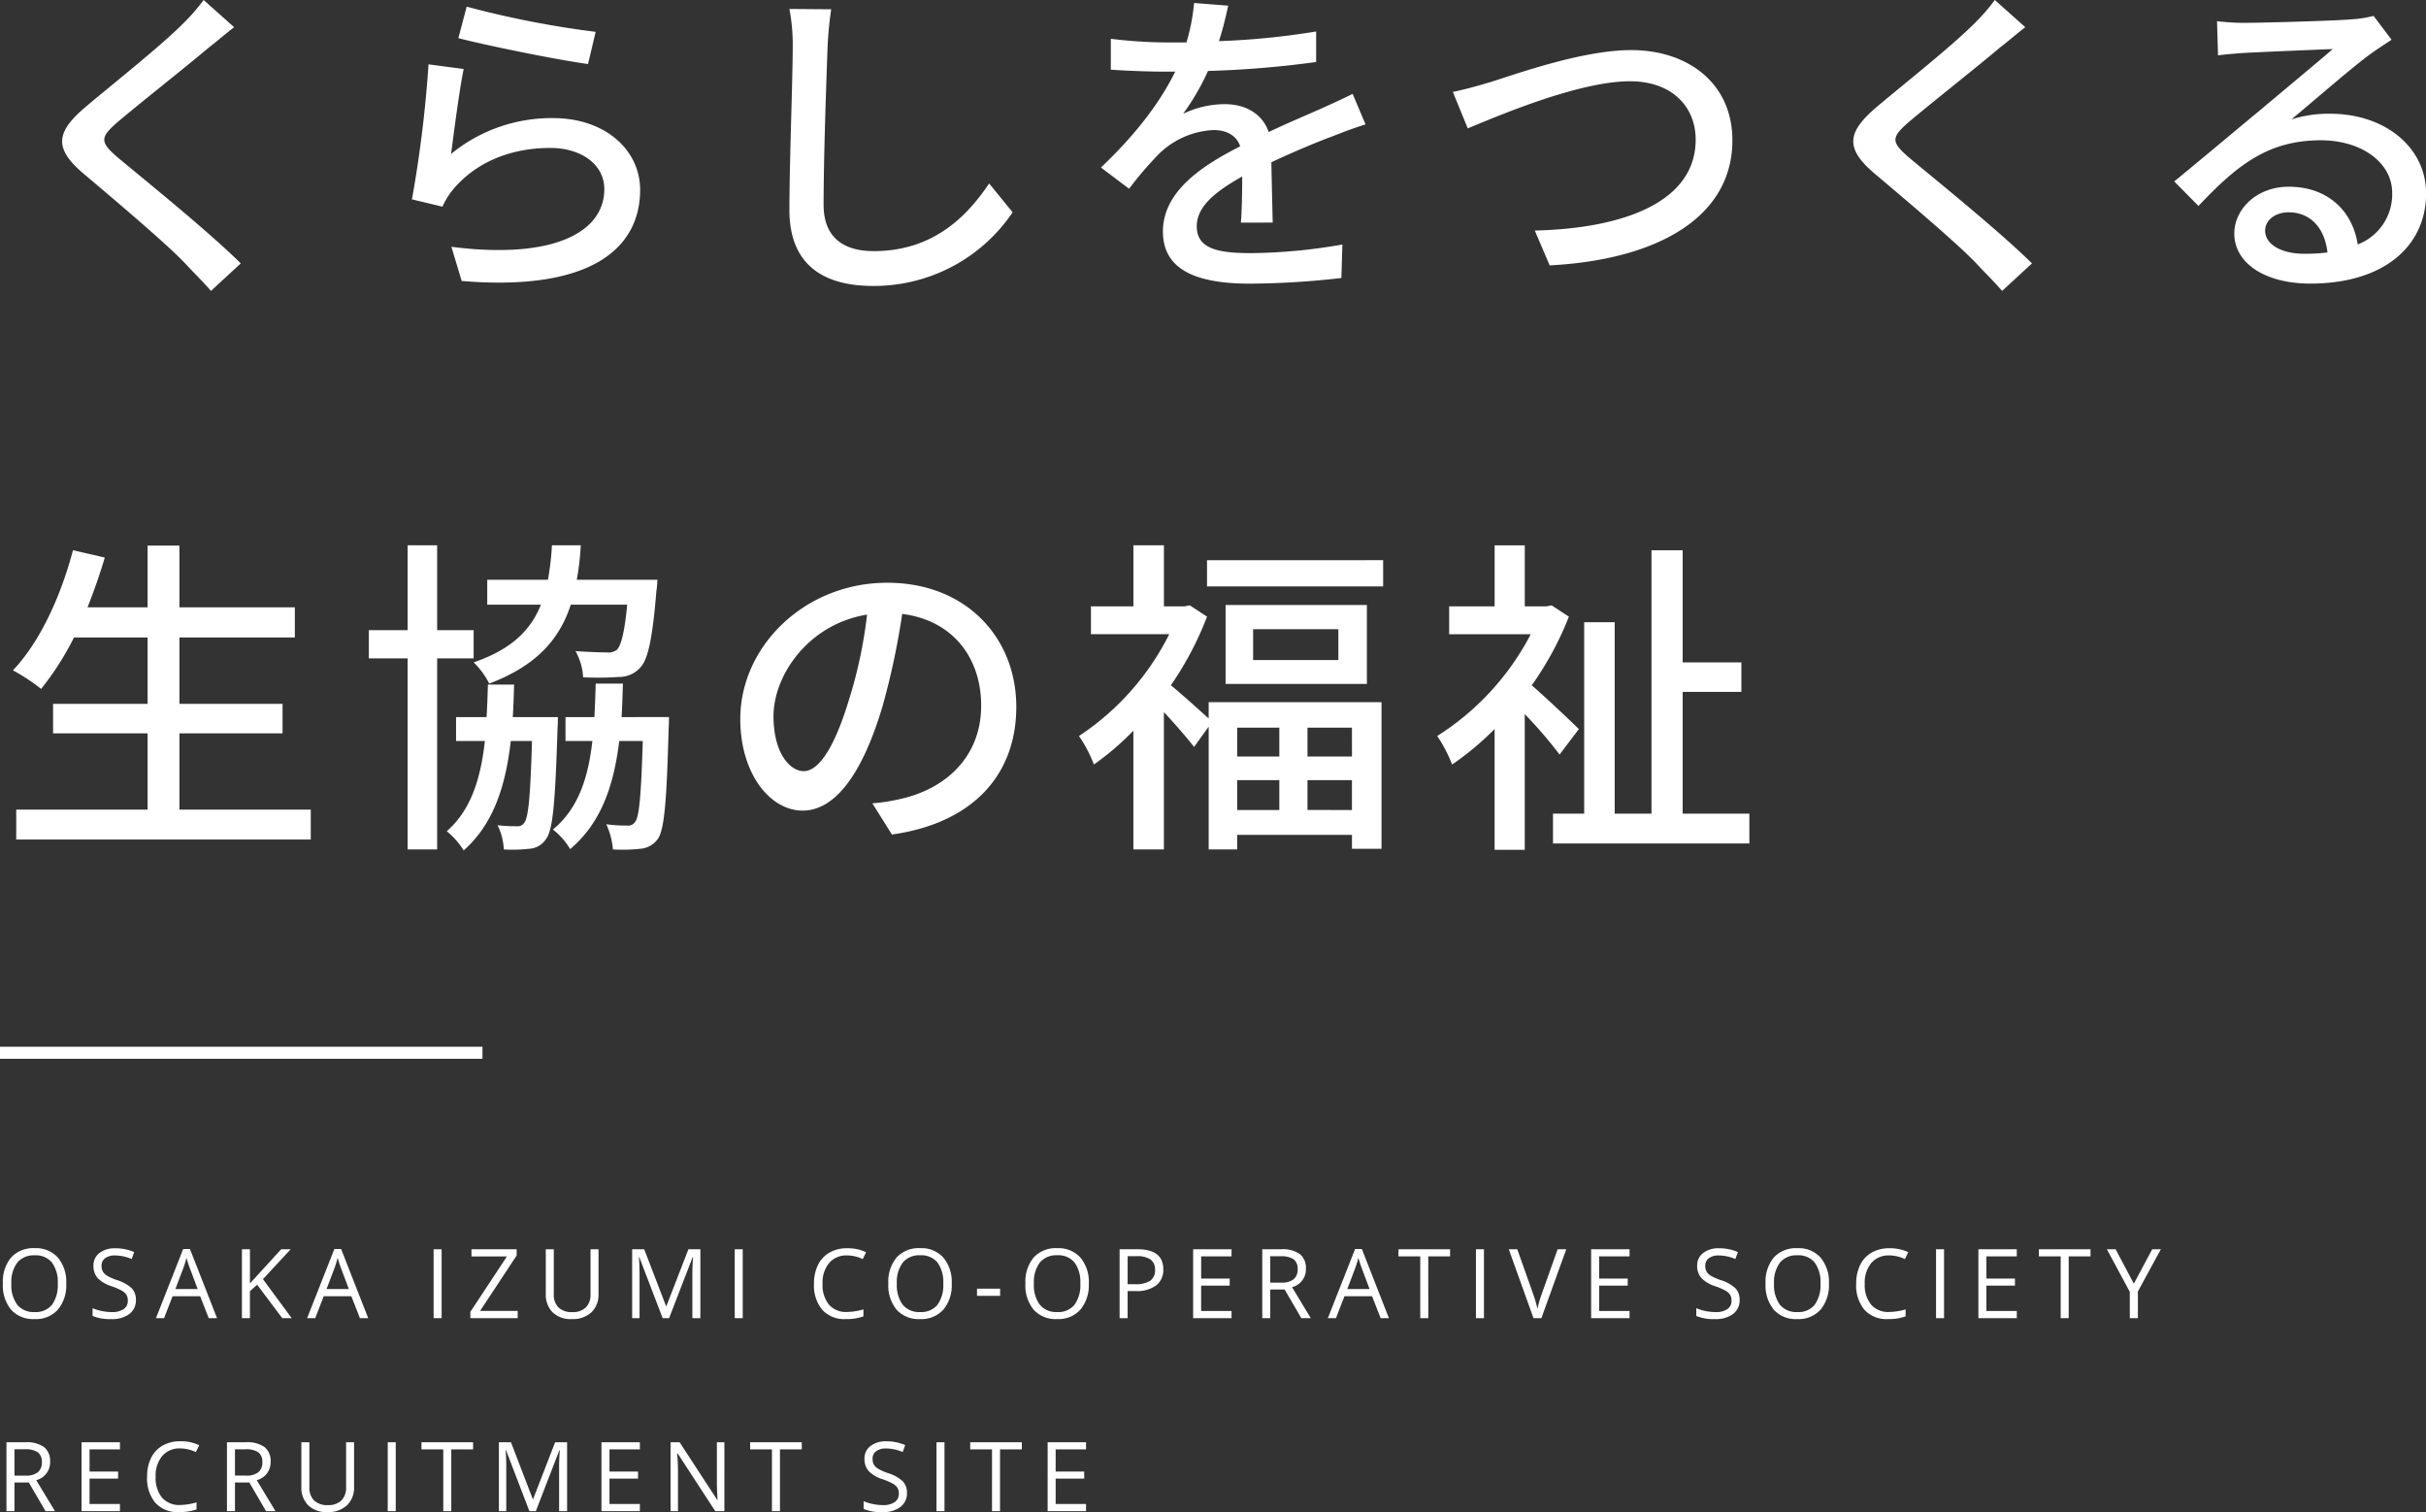 <svg xmlns="http://www.w3.org/2000/svg" width="402.265" height="250.706" viewBox="0 0 402.265 250.706">
  <rect x="0" y="0" width="402.265" height="250.706" fill="#333333" stroke="none"/>
  <g id="グループ_30835" data-name="グループ 30835" transform="translate(-100.5 -415.45)">
    <path id="パス_33794" data-name="パス 33794" d="M11.484-5.727A6.288,6.288,0,0,1,10.1-1.414,4.875,4.875,0,0,1,6.242.156,4.937,4.937,0,0,1,2.348-1.387,6.339,6.339,0,0,1,.977-5.742a6.26,6.26,0,0,1,1.375-4.324A4.972,4.972,0,0,1,6.258-11.6,4.866,4.866,0,0,1,10.1-10.039,6.281,6.281,0,0,1,11.484-5.727Zm-9.1,0a5.421,5.421,0,0,0,.988,3.52,3.507,3.507,0,0,0,2.871,1.2A3.473,3.473,0,0,0,9.109-2.2a5.5,5.5,0,0,0,.969-3.523,5.453,5.453,0,0,0-.965-3.5,3.457,3.457,0,0,0-2.855-1.191,3.525,3.525,0,0,0-2.887,1.2A5.365,5.365,0,0,0,2.383-5.727ZM23.037-3.039A2.8,2.8,0,0,1,21.943-.687a4.743,4.743,0,0,1-2.969.844,7.436,7.436,0,0,1-3.125-.523V-1.648a8.227,8.227,0,0,0,1.531.469,8.056,8.056,0,0,0,1.641.172,3.31,3.31,0,0,0,2-.5,1.654,1.654,0,0,0,.672-1.4,1.8,1.8,0,0,0-.238-.973,2.214,2.214,0,0,0-.8-.7,11.148,11.148,0,0,0-1.7-.727,5.424,5.424,0,0,1-2.277-1.352A2.984,2.984,0,0,1,16-8.7a2.536,2.536,0,0,1,.992-2.1,4.123,4.123,0,0,1,2.625-.781,7.736,7.736,0,0,1,3.133.625L22.333-9.8a7.08,7.08,0,0,0-2.75-.594,2.661,2.661,0,0,0-1.648.453,1.493,1.493,0,0,0-.594,1.258,1.928,1.928,0,0,0,.219.973,2.06,2.06,0,0,0,.738.7,9.173,9.173,0,0,0,1.59.7,6.294,6.294,0,0,1,2.473,1.375A2.7,2.7,0,0,1,23.037-3.039ZM35.112,0,33.69-3.633H29.112L27.706,0H26.362l4.516-11.469h1.117L36.487,0ZM33.276-4.828,31.948-8.367q-.258-.672-.531-1.648a14.8,14.8,0,0,1-.492,1.648L29.581-4.828ZM48.868,0H47.305L43.141-5.539l-1.2,1.063V0H40.618V-11.422h1.328v5.664l5.18-5.664H48.7L44.1-6.461Zm11.31,0L58.756-3.633H54.177L52.771,0H51.427l4.516-11.469H57.06L61.552,0ZM58.342-4.828,57.013-8.367q-.258-.672-.531-1.648a14.8,14.8,0,0,1-.492,1.648L54.646-4.828ZM72.4,0V-11.422h1.328V0ZM86.342,0H78.49V-1.039l6.063-9.187H78.678v-1.2H86.17v1.039L80.107-1.2h6.234Zm13.4-11.422v7.391a4.026,4.026,0,0,1-1.18,3.07A4.524,4.524,0,0,1,95.316.156,4.325,4.325,0,0,1,92.125-.969,4.172,4.172,0,0,1,91-4.062v-7.359h1.328v7.453a2.936,2.936,0,0,0,.781,2.2,3.153,3.153,0,0,0,2.3.766,3.04,3.04,0,0,0,2.227-.77,2.96,2.96,0,0,0,.781-2.207v-7.437ZM110.376,0,106.5-10.125h-.062q.109,1.2.109,2.859V0h-1.227V-11.422h2L110.938-2H111l3.648-9.422h1.984V0h-1.328V-7.359q0-1.266.109-2.75h-.062L111.446,0Zm11.951,0V-11.422h1.328V0Zm18.628-10.4a3.735,3.735,0,0,0-2.973,1.254,5.058,5.058,0,0,0-1.09,3.434,5.159,5.159,0,0,0,1.051,3.465,3.735,3.735,0,0,0,3,1.223,10.23,10.23,0,0,0,2.727-.43V-.289a8.4,8.4,0,0,1-2.93.445,4.956,4.956,0,0,1-3.895-1.531,6.306,6.306,0,0,1-1.371-4.352,6.868,6.868,0,0,1,.66-3.094,4.739,4.739,0,0,1,1.906-2.047,5.77,5.77,0,0,1,2.934-.719,7.078,7.078,0,0,1,3.141.656l-.562,1.141A6.053,6.053,0,0,0,140.954-10.4Zm17.357,4.672a6.288,6.288,0,0,1-1.387,4.313,4.875,4.875,0,0,1-3.855,1.57,4.937,4.937,0,0,1-3.895-1.543A6.339,6.339,0,0,1,147.8-5.742a6.26,6.26,0,0,1,1.375-4.324,4.972,4.972,0,0,1,3.906-1.535,4.866,4.866,0,0,1,3.844,1.563A6.281,6.281,0,0,1,158.311-5.727Zm-9.1,0a5.421,5.421,0,0,0,.988,3.52,3.507,3.507,0,0,0,2.871,1.2,3.473,3.473,0,0,0,2.867-1.2,5.5,5.5,0,0,0,.969-3.523,5.452,5.452,0,0,0-.965-3.5,3.457,3.457,0,0,0-2.855-1.191,3.525,3.525,0,0,0-2.887,1.2A5.365,5.365,0,0,0,149.21-5.727ZM162.5-3.7V-4.883h3.836V-3.7Zm18.537-2.031a6.288,6.288,0,0,1-1.387,4.313A4.875,4.875,0,0,1,175.8.156,4.937,4.937,0,0,1,171.9-1.387a6.339,6.339,0,0,1-1.371-4.355,6.26,6.26,0,0,1,1.375-4.324,4.972,4.972,0,0,1,3.906-1.535,4.866,4.866,0,0,1,3.844,1.563A6.281,6.281,0,0,1,181.041-5.727Zm-9.1,0a5.421,5.421,0,0,0,.988,3.52,3.507,3.507,0,0,0,2.871,1.2,3.473,3.473,0,0,0,2.867-1.2,5.5,5.5,0,0,0,.969-3.523,5.452,5.452,0,0,0-.965-3.5,3.457,3.457,0,0,0-2.855-1.191,3.525,3.525,0,0,0-2.887,1.2A5.365,5.365,0,0,0,171.939-5.727ZM193.39-8.094a3.2,3.2,0,0,1-1.184,2.668,5.362,5.362,0,0,1-3.387.934h-1.344V0h-1.328V-11.422h2.961Q193.39-11.422,193.39-8.094Zm-5.914,2.461h1.2a4.442,4.442,0,0,0,2.555-.57,2.1,2.1,0,0,0,.789-1.828,1.971,1.971,0,0,0-.742-1.687,3.877,3.877,0,0,0-2.312-.555h-1.484ZM204.708,0H198.34V-11.422h6.367v1.18h-5.039v3.68H204.4v1.172h-4.734v4.2h5.039Zm6.419-4.75V0H209.8V-11.422h3.133a4.929,4.929,0,0,1,3.105.8,2.918,2.918,0,0,1,1,2.422,3.033,3.033,0,0,1-2.3,3.063L217.846,0h-1.57L213.51-4.75Zm0-1.141h1.82a3.144,3.144,0,0,0,2.063-.559,2.079,2.079,0,0,0,.656-1.676A1.907,1.907,0,0,0,215-9.758a3.619,3.619,0,0,0-2.145-.5h-1.727ZM229.429,0l-1.422-3.633h-4.578L222.023,0h-1.344l4.516-11.469h1.117L230.8,0Zm-1.836-4.828-1.328-3.539q-.258-.672-.531-1.648a14.8,14.8,0,0,1-.492,1.648L223.9-4.828ZM237.333,0H236V-10.242h-3.617v-1.18h8.563v1.18h-3.617Zm7.9,0V-11.422h1.328V0Zm13.544-11.422h1.43L256.086,0h-1.313l-4.094-11.422h1.406l2.625,7.391a20.729,20.729,0,0,1,.719,2.477,20.672,20.672,0,0,1,.734-2.523ZM270.7,0h-6.367V-11.422H270.7v1.18h-5.039v3.68H270.4v1.172h-4.734v4.2H270.7Zm18.253-3.039a2.8,2.8,0,0,1-1.094,2.352,4.743,4.743,0,0,1-2.969.844,7.436,7.436,0,0,1-3.125-.523V-1.648a8.227,8.227,0,0,0,1.531.469,8.057,8.057,0,0,0,1.641.172,3.31,3.31,0,0,0,2-.5,1.654,1.654,0,0,0,.672-1.4,1.8,1.8,0,0,0-.238-.973,2.213,2.213,0,0,0-.8-.7,11.149,11.149,0,0,0-1.7-.727A5.424,5.424,0,0,1,282.6-6.664a2.984,2.984,0,0,1-.684-2.039,2.536,2.536,0,0,1,.992-2.1,4.123,4.123,0,0,1,2.625-.781,7.736,7.736,0,0,1,3.133.625L288.25-9.8a7.08,7.08,0,0,0-2.75-.594,2.661,2.661,0,0,0-1.648.453,1.493,1.493,0,0,0-.594,1.258,1.928,1.928,0,0,0,.219.973,2.06,2.06,0,0,0,.738.7,9.173,9.173,0,0,0,1.59.7,6.294,6.294,0,0,1,2.473,1.375A2.7,2.7,0,0,1,288.953-3.039Zm14.81-2.687a6.288,6.288,0,0,1-1.387,4.313,4.875,4.875,0,0,1-3.855,1.57,4.937,4.937,0,0,1-3.895-1.543,6.339,6.339,0,0,1-1.371-4.355,6.26,6.26,0,0,1,1.375-4.324,4.972,4.972,0,0,1,3.906-1.535,4.866,4.866,0,0,1,3.844,1.563A6.281,6.281,0,0,1,303.763-5.727Zm-9.1,0a5.421,5.421,0,0,0,.988,3.52,3.507,3.507,0,0,0,2.871,1.2,3.473,3.473,0,0,0,2.867-1.2,5.5,5.5,0,0,0,.969-3.523,5.453,5.453,0,0,0-.965-3.5,3.457,3.457,0,0,0-2.855-1.191,3.525,3.525,0,0,0-2.887,1.2A5.365,5.365,0,0,0,294.662-5.727Zm19.1-4.672a3.735,3.735,0,0,0-2.973,1.254,5.058,5.058,0,0,0-1.09,3.434,5.159,5.159,0,0,0,1.051,3.465,3.735,3.735,0,0,0,3,1.223,10.23,10.23,0,0,0,2.727-.43V-.289a8.4,8.4,0,0,1-2.93.445,4.956,4.956,0,0,1-3.895-1.531,6.306,6.306,0,0,1-1.371-4.352,6.868,6.868,0,0,1,.66-3.094,4.739,4.739,0,0,1,1.906-2.047,5.77,5.77,0,0,1,2.934-.719,7.078,7.078,0,0,1,3.141.656l-.562,1.141A6.053,6.053,0,0,0,313.761-10.4ZM321.524,0V-11.422h1.328V0Zm13.388,0h-6.367V-11.422h6.367v1.18h-5.039v3.68h4.734v1.172h-4.734v4.2h5.039Zm8.607,0h-1.328V-10.242h-3.617v-1.18h8.563v1.18h-3.617Zm10.8-5.711,3.047-5.711h1.438L354.993-4.43V0h-1.344V-4.367l-3.8-7.055H351.3ZM2.9,27.25V32H1.57V20.578H4.7a4.929,4.929,0,0,1,3.105.8,2.918,2.918,0,0,1,1,2.422,3.033,3.033,0,0,1-2.3,3.063L9.617,32H8.047L5.281,27.25Zm0-1.141h1.82a3.144,3.144,0,0,0,2.063-.559,2.079,2.079,0,0,0,.656-1.676,1.907,1.907,0,0,0-.668-1.633,3.619,3.619,0,0,0-2.145-.5H2.9ZM20.388,32H14.021V20.578h6.367v1.18H15.349v3.68h4.734v1.172H15.349v4.2h5.039ZM30.37,21.6A3.735,3.735,0,0,0,27.4,22.855a5.058,5.058,0,0,0-1.09,3.434,5.159,5.159,0,0,0,1.051,3.465,3.735,3.735,0,0,0,3,1.223,10.23,10.23,0,0,0,2.727-.43v1.164a8.4,8.4,0,0,1-2.93.445,4.956,4.956,0,0,1-3.895-1.531,6.306,6.306,0,0,1-1.371-4.352,6.868,6.868,0,0,1,.66-3.094,4.739,4.739,0,0,1,1.906-2.047,5.77,5.77,0,0,1,2.934-.719,7.078,7.078,0,0,1,3.141.656l-.562,1.141A6.053,6.053,0,0,0,30.37,21.6Zm9.091,5.648V32H38.133V20.578h3.133a4.929,4.929,0,0,1,3.105.8,2.918,2.918,0,0,1,1,2.422,3.033,3.033,0,0,1-2.3,3.063L46.18,32H44.61l-2.766-4.75Zm0-1.141h1.82a3.144,3.144,0,0,0,2.063-.559A2.079,2.079,0,0,0,44,23.875a1.907,1.907,0,0,0-.668-1.633,3.619,3.619,0,0,0-2.145-.5H39.461Zm19.747-5.531v7.391a4.026,4.026,0,0,1-1.18,3.07,4.524,4.524,0,0,1-3.242,1.117A4.325,4.325,0,0,1,51.6,31.031a4.172,4.172,0,0,1-1.129-3.094V20.578h1.328v7.453a2.936,2.936,0,0,0,.781,2.2,3.153,3.153,0,0,0,2.3.766,3.039,3.039,0,0,0,2.227-.77,2.96,2.96,0,0,0,.781-2.207V20.578ZM64.792,32V20.578H66.12V32Zm10.537,0H74V21.758H70.383v-1.18h8.563v1.18H75.329Zm12.951,0L84.4,21.875h-.062q.109,1.2.109,2.859V32H83.225V20.578h2L88.842,30H88.9l3.648-9.422h1.984V32H93.209V24.641q0-1.266.109-2.75h-.062L89.35,32ZM106.6,32H100.23V20.578H106.6v1.18h-5.039v3.68h4.734v1.172h-4.734v4.2H106.6Zm14.013,0h-1.516l-6.242-9.586h-.062q.125,1.688.125,3.094V32h-1.227V20.578h1.5l6.227,9.547h.063q-.016-.211-.07-1.355t-.039-1.637V20.578h1.242Zm9.216,0H128.5V21.758h-3.617v-1.18h8.563v1.18h-3.617Zm21.057-3.039a2.8,2.8,0,0,1-1.094,2.352,4.743,4.743,0,0,1-2.969.844,7.436,7.436,0,0,1-3.125-.523V30.352a8.228,8.228,0,0,0,1.531.469,8.056,8.056,0,0,0,1.641.172,3.31,3.31,0,0,0,2-.5,1.654,1.654,0,0,0,.672-1.4,1.8,1.8,0,0,0-.238-.973,2.214,2.214,0,0,0-.8-.7,11.148,11.148,0,0,0-1.7-.727,5.424,5.424,0,0,1-2.277-1.352,2.984,2.984,0,0,1-.684-2.039,2.536,2.536,0,0,1,.992-2.1,4.123,4.123,0,0,1,2.625-.781,7.736,7.736,0,0,1,3.133.625l-.414,1.156a7.08,7.08,0,0,0-2.75-.594,2.661,2.661,0,0,0-1.648.453,1.493,1.493,0,0,0-.594,1.258,1.928,1.928,0,0,0,.219.973,2.059,2.059,0,0,0,.738.7,9.173,9.173,0,0,0,1.59.7,6.294,6.294,0,0,1,2.473,1.375A2.7,2.7,0,0,1,150.884,28.961ZM155.78,32V20.578h1.328V32Zm10.537,0h-1.328V21.758h-3.617v-1.18h8.563v1.18h-3.617Zm14.263,0h-6.367V20.578h6.367v1.18h-5.039v3.68h4.734v1.172h-4.734v4.2h5.039Z" transform="translate(100 634)" fill="#fff"/>
    <g id="グループ_106" data-name="グループ 106" transform="translate(0 126)">
      <path id="パス_33792" data-name="パス 33792" d="M34.265-44.55a32.054,32.054,0,0,1-3.575,4.07C27-36.8,19.085-30.525,14.9-27,9.79-22.715,9.24-20.02,14.52-15.62,19.525-11.385,28.325-3.96,31.3-.77c1.32,1.43,2.86,2.915,4.18,4.455L40.425-.88C35.09-6.16,24.805-14.465,20.24-18.26c-3.245-2.75-3.245-3.465-.11-6.16,3.85-3.245,11.385-9.185,15.015-12.265,1.1-.825,2.805-2.31,4.18-3.355Zm42.24,6.325c4.18,1.1,16.17,3.575,21.5,4.29l1.265-5.335A157.864,157.864,0,0,1,77.88-43.45Zm.88,5.115-5.83-.77a202.5,202.5,0,0,1-2.75,22.385l5.06,1.21A12.459,12.459,0,0,1,75.68-13.2c3.685-4.345,9.3-6.82,16.06-6.82,5.225,0,8.965,2.805,8.965,6.82,0,7.2-8.525,11.715-25.355,9.57l1.705,5.665c21.23,1.76,29.59-5.28,29.59-15.125,0-6.435-5.61-11.88-14.465-11.88a26.291,26.291,0,0,0-16.885,5.94C75.735-22.385,76.67-29.7,77.385-33.11Zm54.01-9.955a31.3,31.3,0,0,1,.55,6.27c0,5.28-.55,19.305-.55,27.06,0,9.02,5.555,12.595,13.86,12.595A27.726,27.726,0,0,0,168.41-9.35l-3.9-4.785c-3.9,5.83-9.57,11.22-19.14,11.22-4.675,0-8.305-1.98-8.305-7.7,0-7.59.44-20.13.66-26.18a60.874,60.874,0,0,1,.6-6.215ZM211.53-7.645c-.055-2.585-.165-6.93-.22-10.01,3.795-1.76,7.315-3.245,10.12-4.29,1.65-.66,4.015-1.54,5.5-1.98l-2.145-5.06c-1.76.88-3.355,1.6-5.17,2.42-2.585,1.155-5.39,2.31-8.745,3.905-1.045-3.025-3.85-4.62-7.26-4.62a16.042,16.042,0,0,0-6.93,1.595,39.762,39.762,0,0,0,4.125-7.1,166.47,166.47,0,0,0,17.93-1.485v-5.06A125.929,125.929,0,0,1,202.62-37.73c.77-2.365,1.21-4.455,1.54-5.885l-5.665-.44a32.84,32.84,0,0,1-1.265,6.545h-3.19a79.88,79.88,0,0,1-9.35-.605V-33c3.025.22,6.82.33,9.075.33h1.6c-2.255,4.565-5.94,9.845-12.32,15.895l4.675,3.52a58.576,58.576,0,0,1,5.005-5.83,13.837,13.837,0,0,1,9.02-3.9c1.98,0,3.74.77,4.4,2.695-6.27,3.19-12.815,7.425-12.815,14.135,0,6.765,6.325,8.635,14.465,8.635a138.562,138.562,0,0,0,15.125-.935l.165-5.555a91.716,91.716,0,0,1-15.125,1.43c-5.5,0-9.02-.715-9.02-4.455,0-3.19,2.915-5.665,7.535-8.25,0,2.695-.055,5.775-.22,7.645ZM241.4-29.315l2.475,6.05c4.95-2.035,18.37-7.81,26.9-7.81,6.985,0,10.89,4.235,10.89,9.68,0,10.45-12.21,14.74-26.675,15.07L257.455-.55c17.875-.935,30.3-7.975,30.3-20.735,0-9.515-7.425-14.96-16.775-14.96-8.03,0-18.865,3.9-23.265,5.28C245.685-30.36,243.375-29.7,241.4-29.315Zm89.87-15.235a32.057,32.057,0,0,1-3.575,4.07C324.005-36.8,316.085-30.525,311.9-27c-5.115,4.29-5.665,6.985-.385,11.385C316.525-11.385,325.325-3.96,328.3-.77c1.32,1.43,2.86,2.915,4.18,4.455l4.95-4.565C332.09-6.16,321.8-14.465,317.24-18.26c-3.245-2.75-3.245-3.465-.11-6.16,3.85-3.245,11.385-9.185,15.015-12.265,1.1-.825,2.805-2.31,4.18-3.355ZM382.58-2.475c-3.685,0-6.49-1.485-6.49-3.85,0-1.7,1.65-3.025,3.9-3.025,3.63,0,5.995,2.64,6.435,6.655A28.471,28.471,0,0,1,382.58-2.475ZM394.075-41.91a19.256,19.256,0,0,1-3.465.55c-2.97.275-15.29.6-18.15.6a39.221,39.221,0,0,1-4.345-.275l.165,5.665c1.21-.165,2.64-.275,4.015-.385,2.86-.165,12.155-.55,15.015-.66-2.75,2.365-9.02,7.59-12.045,10.12-3.19,2.64-10.01,8.36-14.245,11.825l4.015,4.07c6.435-6.82,11.605-10.89,20.3-10.89,6.655,0,11.825,3.63,11.825,8.745a8.9,8.9,0,0,1-5.72,8.525c-.77-5.225-4.675-9.57-11.44-9.57-5.335,0-9.02,3.74-9.02,7.755,0,4.895,5.06,8.305,12.6,8.305,12.21,0,19.2-6.215,19.2-14.96,0-7.59-6.765-13.2-15.895-13.2a20.269,20.269,0,0,0-6.435.935c3.85-3.19,10.45-8.965,13.255-10.945.99-.715,2.255-1.54,3.355-2.255Z" transform="translate(100 334)" fill="#fff"/>
      <path id="パス_33793" data-name="パス 33793" d="M30.25-2.31V-14.96h17.1v-4.895H30.25v-11H49.39V-35.86H30.25V-46.09H24.97v10.23H15.015c1.045-2.64,2.035-5.445,2.86-8.25L12.6-45.32c-2.035,7.7-5.5,15.235-9.955,19.91a32.756,32.756,0,0,1,4.675,3.08,47.485,47.485,0,0,0,5.445-8.525H24.97v11H9.3v4.895H24.97V-2.31H3.19V2.64H52.03V-2.31ZM104.5-36.3c-.44,4.675-1.045,6.82-1.705,7.48a2.337,2.337,0,0,1-1.7.44c-.88,0-2.97-.055-5.17-.22a9.95,9.95,0,0,1,1.265,4.345,49.953,49.953,0,0,0,5.94-.055,4.658,4.658,0,0,0,3.52-1.54c1.32-1.375,2.035-4.785,2.695-12.76.11-.6.165-1.815.165-1.815H96.14a44.193,44.193,0,0,0,.66-5.72H92.015a44.193,44.193,0,0,1-.66,5.72H81.29V-36.3H90.2c-1.7,4.235-4.895,7.425-11.165,9.57a13.2,13.2,0,0,1,2.585,3.52c7.7-2.915,11.605-7.2,13.53-13.09ZM79.035-27.39v-4.675h-6.05v-14.08H68.09v14.08H61.655v4.675H68.09V4.29h4.895V-27.39Zm6.49,9.735c.11-1.7.165-3.52.22-5.39H81.4c-.055,1.87-.11,3.685-.22,5.39H76.12v3.96H80.9C80.19-7.315,78.54-2.2,74.58,1.265a12.865,12.865,0,0,1,2.805,3.19c4.84-4.29,6.93-10.45,7.81-18.15h3.52c-.275,9.24-.6,12.65-1.265,13.53A1.312,1.312,0,0,1,86.185.44,26.326,26.326,0,0,1,83,.275,10.106,10.106,0,0,1,84.04,4.29a24.269,24.269,0,0,0,4.18-.11,3.541,3.541,0,0,0,2.805-1.6C92.18,1.1,92.565-3.465,92.95-15.84c.055-.55.055-1.815.055-1.815Zm18.04,0c.11-1.76.165-3.63.22-5.555h-4.51c-.055,1.925-.11,3.8-.22,5.555H94.27v3.96h4.455C98.01-7.37,96.305-2.42,92.18.99a11.373,11.373,0,0,1,2.86,3.245c5-4.235,7.2-10.23,8.14-17.93h3.9c-.275,9.24-.6,12.54-1.265,13.42a1.391,1.391,0,0,1-1.375.605,23.011,23.011,0,0,1-3.41-.22,12.385,12.385,0,0,1,1.1,4.18,28.228,28.228,0,0,0,4.51-.11,3.927,3.927,0,0,0,2.915-1.6c1.1-1.54,1.485-6.105,1.815-18.37.055-.605.055-1.87.055-1.87Zm30.2,8.965c-2.2,0-5.005-2.86-5.005-9.13,0-6.71,5.72-15.235,15.51-16.83a75.462,75.462,0,0,1-2.97,14.025C138.765-12.21,136.125-8.69,133.76-8.69ZM148.39,1.815c13.31-1.87,20.625-9.79,20.625-21.175,0-11.44-8.3-20.57-21.4-20.57-13.64,0-24.365,10.5-24.365,22.6,0,9.075,4.95,15.18,10.34,15.18,5.445,0,9.955-6.215,13.255-17.325A124.656,124.656,0,0,0,150.1-34.76c8.36,1.045,13.09,7.26,13.09,15.18,0,8.8-6.215,13.86-13.2,15.455a30.842,30.842,0,0,1-4.84.77ZM212.63-15.9v4.785h-6.985V-15.9Zm12.045,4.785H217.3V-15.9h7.37ZM217.3-2.255V-7.2h7.37v4.95ZM205.645-7.2h6.985v4.95h-6.985Zm-4.73-10.23c-1.54-1.375-4.62-4.18-6.27-5.5a53.651,53.651,0,0,0,6-11.385l-2.86-1.87-.88.165h-3.41v-10.12h-5.06v10.12h-7.04v4.62h12.98A43.514,43.514,0,0,1,179.41-14.52a22.562,22.562,0,0,1,2.475,4.73,46.182,46.182,0,0,0,6.545-5.61V4.29h5.06V-18.48c1.815,1.925,3.9,4.345,5.005,5.775l2.42-3.355V4.29h4.73V1.87h19.03V4.18h4.9V-20.13H200.915Zm21.505-9.68H208.285V-32.23H222.42Zm-18.7-9.13v13.09h23.43v-13.09Zm-3.08-7.425v4.345h29.205V-43.67Zm61.655,28c-1.155-1.155-5.39-5.17-7.81-7.26a53,53,0,0,0,6.16-11.385l-2.86-1.87-.88.165H253.33v-10.12h-5v10.12H240.79v4.62h13.53A43.945,43.945,0,0,1,238.81-14.52a24.011,24.011,0,0,1,2.475,4.73,48.123,48.123,0,0,0,7.04-5.885V4.345h5v-22.5a74.165,74.165,0,0,1,5.775,6.71ZM279.51-1.65V-21.835h9.735V-26.73H279.51V-45.32h-5.17V-1.65h-6.1V-33.385h-5.06V-1.65h-5.17V3.3h32.56V-1.65Z" transform="translate(100 426)" fill="#fff"/>
    </g>
    <path id="線_7" data-name="線 7" d="M80,1H0V-1H80Z" transform="translate(100.5 590)" fill="#fff"/>
  </g>
</svg>
